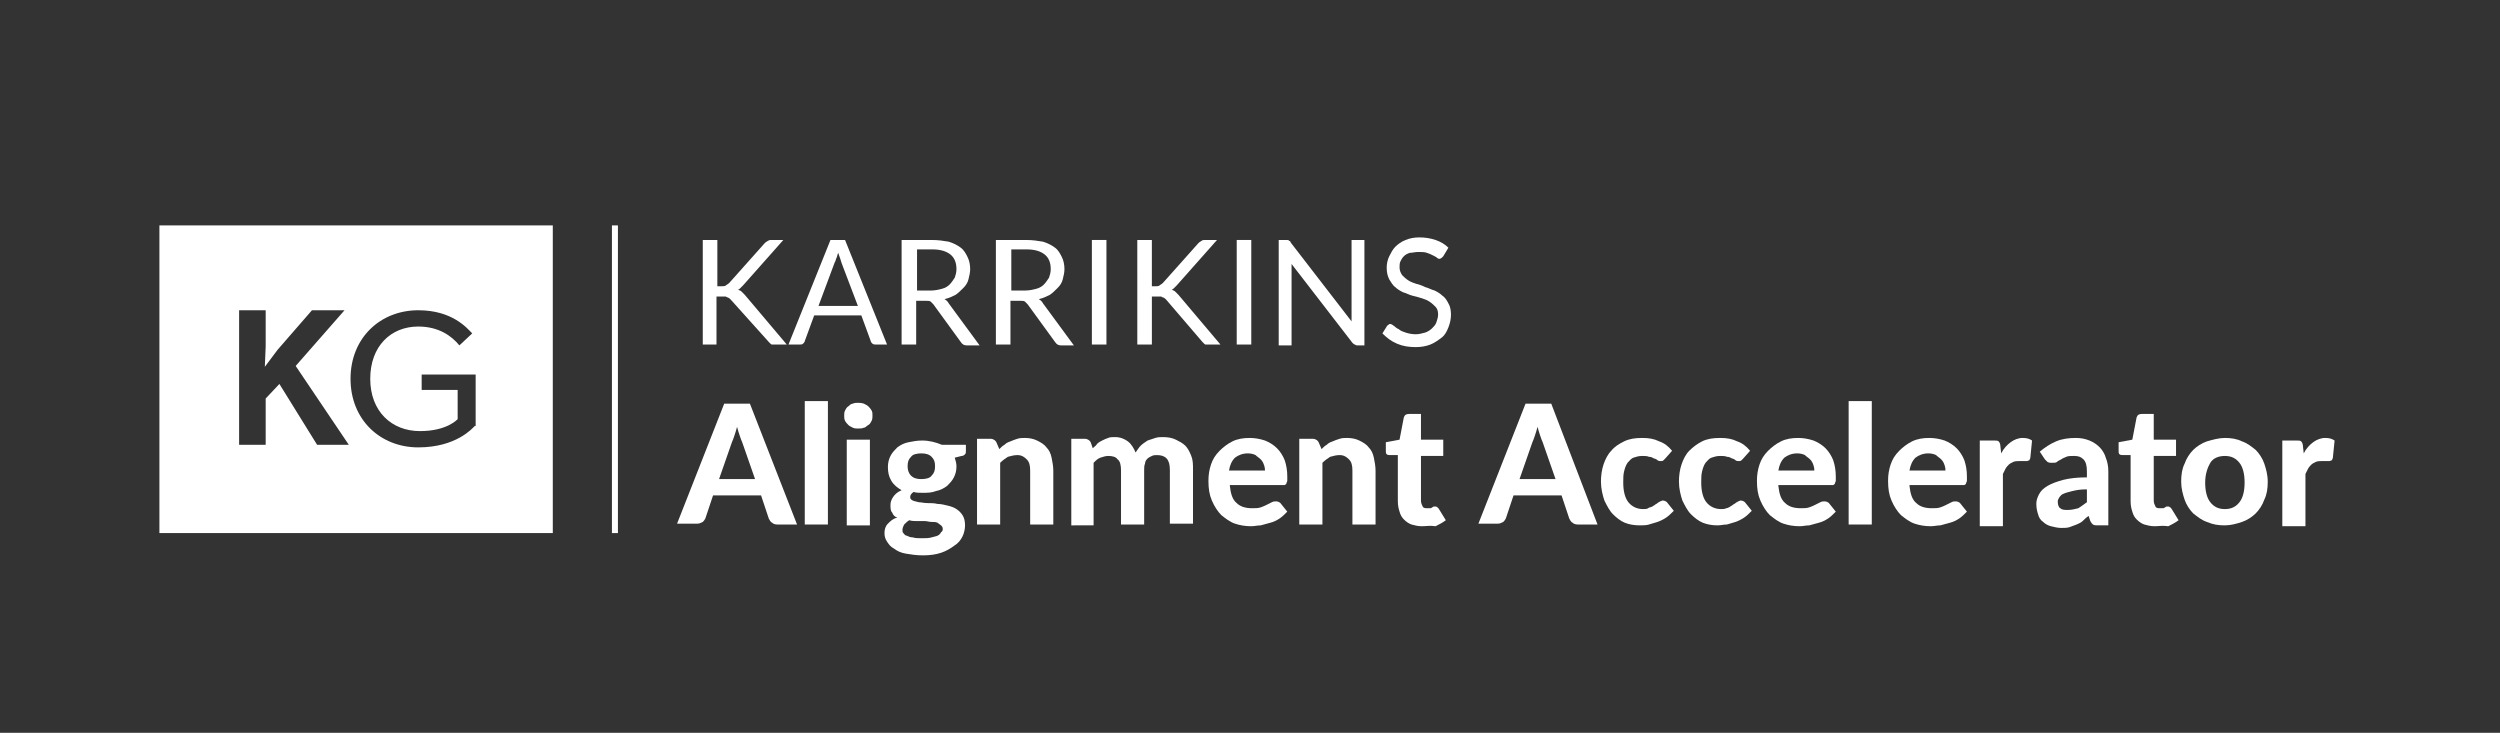 <?xml version="1.0" encoding="utf-8"?>
<!-- Generator: Adobe Illustrator 28.7.1, SVG Export Plug-In . SVG Version: 9.03 Build 54978)  -->
<svg version="1.1" xmlns="http://www.w3.org/2000/svg" xmlns:xlink="http://www.w3.org/1999/xlink" x="0px" y="0px"
	 viewBox="0 0 291.7 85.5" style="enable-background:new 0 0 291.7 85.5;" xml:space="preserve">
<rect x="0" y="0" width="291.7" height="85.5" fill="#333333" stroke="none"/>
<style type="text/css">
	.Drop_x0020_Shadow{fill:none;}
	.Round_x0020_Corners_x0020_2_x0020_pt{fill:#FFFFFF;stroke:#201D1E;stroke-miterlimit:10;}
	.Live_x0020_Reflect_x0020_X{fill:none;}
	.Bevel_x0020_Soft{fill:url(#SVGID_1_);}
	.Dusk{fill:#FFFFFF;}
	.Foliage_GS{fill:#F9D802;}
	.Pompadour_GS{fill-rule:evenodd;clip-rule:evenodd;fill:#3DA9DF;}
	.st0{fill:#FFFFFF;}
</style>
<linearGradient id="SVGID_1_" gradientUnits="userSpaceOnUse" x1="-937.096" y1="523.516" x2="-936.389" y2="524.223">
	<stop  offset="0" style="stop-color:#DEDCDF"/>
	<stop  offset="0.178" style="stop-color:#DAD8DB"/>
	<stop  offset="0.361" style="stop-color:#CECDCF"/>
	<stop  offset="0.546" style="stop-color:#B9B9BC"/>
	<stop  offset="0.732" style="stop-color:#9C9FA1"/>
	<stop  offset="0.918" style="stop-color:#787C7E"/>
	<stop  offset="1" style="stop-color:#656B6C"/>
</linearGradient>
<g id="Layer_1">
	<path class="st0" d="M18.6,26.3v35.9h45.9V26.3H18.6z M37,51.9l-4.4-7.1L31,46.5v5.4h-3.1V36.2H31v4.2l-0.1,2.4l1.5-2l4-4.6h3.8
		l-5.7,6.5l6.2,9.2H37z M55.4,49.7c-0.3,0.3-2.2,2.5-6.6,2.5c-4.4,0-7.9-3.2-7.9-8s3.5-8,7.9-8c4,0,5.7,2.1,6.3,2.7l-1.5,1.4
		c-0.9-1.1-2.4-2.2-4.8-2.2c-3.2,0-5.6,2.3-5.6,6.1s2.5,6.1,5.8,6.1c3.2,0,4.4-1.4,4.4-1.4v-3.4h-4.2v-1.8h6.3V49.7z"/>
	<rect x="71.4" y="26.3" class="st0" width="0.7" height="35.9"/>
	<g>
		<path class="st0" d="M93,61.2h-2.3c-0.3,0-0.5-0.1-0.6-0.2c-0.2-0.1-0.3-0.3-0.4-0.5l-0.9-2.7h-5.6l-0.9,2.7
			c-0.1,0.2-0.2,0.3-0.3,0.4c-0.2,0.1-0.4,0.2-0.6,0.2H79l5.5-14h3L93,61.2z M88.1,55.9l-1.5-4.3c-0.1-0.2-0.2-0.5-0.3-0.8
			c-0.1-0.3-0.2-0.6-0.3-1c-0.1,0.4-0.2,0.7-0.3,1c-0.1,0.3-0.2,0.6-0.3,0.8l-1.5,4.3H88.1z"/>
		<path class="st0" d="M96.6,46.8v14.4h-2.7V46.8H96.6z"/>
		<path class="st0" d="M101.8,48.5c0,0.2,0,0.4-0.1,0.6s-0.2,0.4-0.4,0.5c-0.2,0.1-0.3,0.3-0.5,0.3c-0.2,0.1-0.4,0.1-0.7,0.1
			c-0.2,0-0.4,0-0.6-0.1c-0.2-0.1-0.4-0.2-0.5-0.3c-0.1-0.1-0.3-0.3-0.4-0.5s-0.1-0.4-0.1-0.6c0-0.2,0-0.4,0.1-0.6s0.2-0.4,0.4-0.5
			c0.1-0.1,0.3-0.3,0.5-0.3c0.2-0.1,0.4-0.1,0.6-0.1c0.2,0,0.4,0,0.7,0.1c0.2,0.1,0.4,0.2,0.5,0.3s0.3,0.3,0.4,0.5
			S101.8,48.2,101.8,48.5z M101.5,51.3v10h-2.7v-10H101.5z"/>
		<path class="st0" d="M112.7,51.6v1c0,0.2,0,0.3-0.1,0.4c-0.1,0.1-0.2,0.2-0.4,0.2l-0.8,0.2c0.1,0.3,0.2,0.7,0.2,1
			c0,0.5-0.1,0.9-0.3,1.3c-0.2,0.4-0.5,0.7-0.8,1c-0.4,0.3-0.8,0.5-1.3,0.6c-0.5,0.2-1,0.2-1.6,0.2c-0.4,0-0.7,0-1-0.1
			c-0.3,0.2-0.4,0.4-0.4,0.6c0,0.2,0.1,0.3,0.3,0.4c0.2,0.1,0.4,0.1,0.7,0.2c0.3,0,0.6,0.1,1,0.1c0.4,0,0.8,0,1.2,0.1
			c0.4,0,0.8,0.1,1.2,0.2c0.4,0.1,0.7,0.2,1,0.4c0.3,0.2,0.5,0.4,0.7,0.7c0.2,0.3,0.3,0.7,0.3,1.2c0,0.4-0.1,0.9-0.3,1.3
			c-0.2,0.4-0.5,0.8-1,1.1c-0.4,0.3-0.9,0.6-1.5,0.8c-0.6,0.2-1.3,0.3-2.1,0.3c-0.8,0-1.4-0.1-2-0.2c-0.6-0.1-1-0.3-1.4-0.6
			c-0.4-0.2-0.6-0.5-0.8-0.8c-0.2-0.3-0.3-0.6-0.3-1c0-0.4,0.1-0.8,0.4-1.1c0.3-0.3,0.6-0.6,1.1-0.7c-0.3-0.1-0.5-0.3-0.6-0.6
			c-0.2-0.2-0.2-0.5-0.2-0.9c0-0.3,0.1-0.6,0.3-0.9c0.2-0.3,0.5-0.6,1-0.8c-0.5-0.3-0.9-0.6-1.2-1.1c-0.3-0.5-0.4-1-0.4-1.6
			c0-0.5,0.1-0.9,0.3-1.3c0.2-0.4,0.5-0.7,0.8-1c0.4-0.3,0.8-0.5,1.3-0.6c0.5-0.1,1-0.2,1.6-0.2c0.8,0,1.6,0.2,2.3,0.5H112.7z
			 M110,61.7c0-0.2-0.1-0.3-0.2-0.4c-0.1-0.1-0.3-0.2-0.4-0.3c-0.2-0.1-0.4-0.1-0.7-0.1c-0.3,0-0.5-0.1-0.8-0.1c-0.3,0-0.6,0-0.9,0
			c-0.3,0-0.6,0-0.9-0.1c-0.2,0.1-0.4,0.3-0.6,0.5c-0.1,0.2-0.2,0.4-0.2,0.6c0,0.2,0,0.3,0.1,0.4c0.1,0.1,0.2,0.3,0.4,0.3
			c0.2,0.1,0.4,0.2,0.7,0.2c0.3,0.1,0.6,0.1,1.1,0.1c0.4,0,0.8,0,1.1-0.1c0.3-0.1,0.5-0.1,0.7-0.2c0.2-0.1,0.3-0.2,0.4-0.4
			C110,62,110,61.8,110,61.7z M107.5,55.9c0.5,0,1-0.1,1.2-0.4c0.3-0.3,0.4-0.6,0.4-1.1c0-0.5-0.1-0.8-0.4-1.1
			c-0.3-0.3-0.7-0.4-1.2-0.4c-0.5,0-1,0.1-1.2,0.4c-0.3,0.3-0.4,0.6-0.4,1.1c0,0.4,0.1,0.8,0.4,1.1C106.6,55.8,107,55.9,107.5,55.9z
			"/>
		<path class="st0" d="M116.6,52.4c0.2-0.2,0.4-0.4,0.6-0.5c0.2-0.2,0.4-0.3,0.7-0.4c0.2-0.1,0.5-0.2,0.8-0.3
			c0.3-0.1,0.6-0.1,0.9-0.1c0.5,0,1,0.1,1.4,0.3c0.4,0.2,0.8,0.4,1.1,0.8c0.3,0.3,0.5,0.7,0.6,1.2c0.1,0.5,0.2,1,0.2,1.5v6.3h-2.7
			v-6.3c0-0.6-0.1-1-0.4-1.3c-0.3-0.3-0.6-0.5-1.1-0.5c-0.4,0-0.7,0.1-1.1,0.2c-0.3,0.2-0.6,0.4-0.9,0.7v7.2h-2.7v-10h1.6
			c0.3,0,0.6,0.2,0.7,0.5L116.6,52.4z"/>
		<path class="st0" d="M125,61.2v-10h1.6c0.3,0,0.6,0.2,0.7,0.5l0.2,0.6c0.2-0.2,0.4-0.3,0.5-0.5c0.2-0.2,0.4-0.3,0.6-0.4
			c0.2-0.1,0.4-0.2,0.7-0.3c0.2-0.1,0.5-0.1,0.8-0.1c0.6,0,1.1,0.2,1.5,0.5c0.4,0.3,0.7,0.8,0.9,1.3c0.2-0.3,0.4-0.6,0.6-0.8
			c0.2-0.2,0.5-0.4,0.8-0.6c0.3-0.1,0.6-0.2,0.9-0.3c0.3-0.1,0.6-0.1,0.9-0.1c0.6,0,1.1,0.1,1.5,0.3c0.4,0.2,0.8,0.4,1.1,0.7
			s0.5,0.7,0.7,1.2c0.2,0.5,0.2,1,0.2,1.6v6.3h-2.7v-6.3c0-1.2-0.5-1.7-1.5-1.7c-0.2,0-0.4,0-0.6,0.1s-0.4,0.2-0.5,0.3
			c-0.1,0.1-0.3,0.3-0.3,0.6c-0.1,0.2-0.1,0.5-0.1,0.8v6.3h-2.7v-6.3c0-0.6-0.1-1.1-0.4-1.3c-0.2-0.3-0.6-0.4-1.1-0.4
			c-0.3,0-0.6,0.1-0.9,0.2c-0.3,0.1-0.5,0.3-0.8,0.6v7.3H125z"/>
		<path class="st0" d="M143.5,56.7c0.1,0.9,0.3,1.6,0.8,2c0.4,0.4,1,0.6,1.8,0.6c0.4,0,0.7,0,1-0.1c0.3-0.1,0.5-0.2,0.7-0.3
			c0.2-0.1,0.4-0.2,0.6-0.3c0.2-0.1,0.3-0.1,0.5-0.1c0.2,0,0.4,0.1,0.5,0.2l0.8,1c-0.3,0.3-0.6,0.6-0.9,0.8
			c-0.3,0.2-0.7,0.4-1.1,0.5c-0.4,0.1-0.7,0.2-1.1,0.3c-0.4,0-0.7,0.1-1.1,0.1c-0.7,0-1.3-0.1-1.9-0.3c-0.6-0.2-1.1-0.6-1.6-1
			c-0.4-0.4-0.8-1-1.1-1.7s-0.4-1.4-0.4-2.3c0-0.7,0.1-1.3,0.3-1.9s0.5-1.1,1-1.6c0.4-0.4,0.9-0.8,1.5-1.1c0.6-0.3,1.3-0.4,2-0.4
			c0.6,0,1.2,0.1,1.8,0.3c0.5,0.2,1,0.5,1.4,0.9s0.7,0.9,0.9,1.4c0.2,0.6,0.3,1.2,0.3,1.9c0,0.2,0,0.4,0,0.5c0,0.1-0.1,0.2-0.1,0.3
			c0,0.1-0.1,0.1-0.2,0.2c-0.1,0-0.2,0-0.3,0H143.5z M147.6,55.1c0-0.3,0-0.5-0.1-0.8c-0.1-0.3-0.2-0.5-0.4-0.7
			c-0.2-0.2-0.4-0.3-0.6-0.5c-0.2-0.1-0.5-0.2-0.9-0.2c-0.6,0-1.1,0.2-1.5,0.5c-0.4,0.4-0.6,0.9-0.7,1.5H147.6z"/>
		<path class="st0" d="M154.2,52.4c0.2-0.2,0.4-0.4,0.6-0.5c0.2-0.2,0.4-0.3,0.7-0.4c0.2-0.1,0.5-0.2,0.8-0.3
			c0.3-0.1,0.6-0.1,0.9-0.1c0.5,0,1,0.1,1.4,0.3c0.4,0.2,0.8,0.4,1.1,0.8c0.3,0.3,0.5,0.7,0.6,1.2c0.1,0.5,0.2,1,0.2,1.5v6.3h-2.7
			v-6.3c0-0.6-0.1-1-0.4-1.3c-0.3-0.3-0.6-0.5-1.1-0.5c-0.4,0-0.7,0.1-1.1,0.2c-0.3,0.2-0.6,0.4-0.9,0.7v7.2h-2.7v-10h1.6
			c0.3,0,0.6,0.2,0.7,0.5L154.2,52.4z"/>
		<path class="st0" d="M165.9,61.4c-0.5,0-0.8-0.1-1.2-0.2c-0.3-0.1-0.6-0.3-0.9-0.6c-0.2-0.2-0.4-0.5-0.5-0.9
			c-0.1-0.3-0.2-0.7-0.2-1.2v-5.4h-0.9c-0.1,0-0.3,0-0.4-0.1c-0.1-0.1-0.1-0.2-0.1-0.4v-1l1.6-0.3l0.5-2.6c0.1-0.3,0.3-0.4,0.6-0.4
			h1.4v3h2.6v1.9h-2.6v5.2c0,0.3,0.1,0.5,0.2,0.7c0.1,0.2,0.3,0.2,0.6,0.2c0.1,0,0.2,0,0.3,0c0.1,0,0.2-0.1,0.2-0.1
			c0.1,0,0.1-0.1,0.2-0.1c0.1,0,0.1,0,0.2,0c0.1,0,0.1,0,0.2,0.1c0.1,0,0.1,0.1,0.2,0.2l0.8,1.3c-0.4,0.3-0.8,0.5-1.2,0.7
			C166.9,61.3,166.4,61.4,165.9,61.4z"/>
		<path class="st0" d="M186.4,61.2h-2.3c-0.3,0-0.5-0.1-0.6-0.2c-0.2-0.1-0.3-0.3-0.4-0.5l-0.9-2.7h-5.6l-0.9,2.7
			c-0.1,0.2-0.2,0.3-0.3,0.4c-0.2,0.1-0.4,0.2-0.6,0.2h-2.3l5.5-14h3L186.4,61.2z M181.5,55.9l-1.5-4.3c-0.1-0.2-0.2-0.5-0.3-0.8
			c-0.1-0.3-0.2-0.6-0.3-1c-0.1,0.4-0.2,0.7-0.3,1c-0.1,0.3-0.2,0.6-0.3,0.8l-1.5,4.3H181.5z"/>
		<path class="st0" d="M194.3,53.5c-0.1,0.1-0.2,0.2-0.2,0.2c-0.1,0.1-0.2,0.1-0.3,0.1c-0.1,0-0.3,0-0.4-0.1
			c-0.1-0.1-0.3-0.2-0.4-0.2c-0.2-0.1-0.3-0.2-0.6-0.2c-0.2-0.1-0.5-0.1-0.8-0.1c-0.4,0-0.7,0.1-1,0.2c-0.3,0.1-0.5,0.4-0.7,0.6
			c-0.2,0.3-0.3,0.6-0.4,1c-0.1,0.4-0.1,0.8-0.1,1.3c0,1,0.2,1.8,0.6,2.3c0.4,0.5,1,0.8,1.7,0.8c0.2,0,0.5,0,0.6-0.1
			s0.3-0.1,0.5-0.2c0.1-0.1,0.2-0.1,0.3-0.2c0.1-0.1,0.2-0.1,0.3-0.2c0.1-0.1,0.2-0.1,0.3-0.2c0.1,0,0.2-0.1,0.3-0.1
			c0.2,0,0.4,0.1,0.5,0.2l0.8,1c-0.3,0.3-0.6,0.6-0.9,0.8c-0.3,0.2-0.7,0.4-1,0.5c-0.3,0.1-0.7,0.2-1,0.3s-0.7,0.1-1.1,0.1
			c-0.6,0-1.2-0.1-1.7-0.3c-0.5-0.2-1-0.6-1.4-1c-0.4-0.4-0.7-1-1-1.6c-0.2-0.6-0.4-1.4-0.4-2.2c0-0.7,0.1-1.4,0.3-2
			c0.2-0.6,0.5-1.2,0.9-1.6c0.4-0.5,0.9-0.8,1.5-1.1c0.6-0.3,1.3-0.4,2.1-0.4c0.8,0,1.4,0.1,2,0.4c0.6,0.2,1.1,0.6,1.5,1.1
			L194.3,53.5z"/>
		<path class="st0" d="M203.4,53.5c-0.1,0.1-0.2,0.2-0.2,0.2c-0.1,0.1-0.2,0.1-0.3,0.1c-0.1,0-0.3,0-0.4-0.1
			c-0.1-0.1-0.3-0.2-0.4-0.2c-0.2-0.1-0.3-0.2-0.6-0.2c-0.2-0.1-0.5-0.1-0.8-0.1c-0.4,0-0.7,0.1-1,0.2c-0.3,0.1-0.5,0.4-0.7,0.6
			c-0.2,0.3-0.3,0.6-0.4,1c-0.1,0.4-0.1,0.8-0.1,1.3c0,1,0.2,1.8,0.6,2.3c0.4,0.5,1,0.8,1.7,0.8c0.2,0,0.5,0,0.6-0.1
			c0.2,0,0.3-0.1,0.5-0.2c0.1-0.1,0.2-0.1,0.3-0.2c0.1-0.1,0.2-0.1,0.3-0.2c0.1-0.1,0.2-0.1,0.3-0.2c0.1,0,0.2-0.1,0.3-0.1
			c0.2,0,0.4,0.1,0.5,0.2l0.8,1c-0.3,0.3-0.6,0.6-0.9,0.8c-0.3,0.2-0.7,0.4-1,0.5c-0.3,0.1-0.7,0.2-1,0.3c-0.4,0-0.7,0.1-1.1,0.1
			c-0.6,0-1.2-0.1-1.7-0.3c-0.5-0.2-1-0.6-1.4-1c-0.4-0.4-0.7-1-1-1.6c-0.2-0.6-0.4-1.4-0.4-2.2c0-0.7,0.1-1.4,0.3-2
			c0.2-0.6,0.5-1.2,0.9-1.6s0.9-0.8,1.5-1.1c0.6-0.3,1.3-0.4,2.1-0.4c0.8,0,1.4,0.1,2,0.4c0.6,0.2,1.1,0.6,1.5,1.1L203.4,53.5z"/>
		<path class="st0" d="M207.5,56.7c0.1,0.9,0.3,1.6,0.8,2c0.4,0.4,1,0.6,1.8,0.6c0.4,0,0.7,0,1-0.1c0.3-0.1,0.5-0.2,0.7-0.3
			c0.2-0.1,0.4-0.2,0.6-0.3c0.2-0.1,0.3-0.1,0.5-0.1c0.2,0,0.4,0.1,0.5,0.2l0.8,1c-0.3,0.3-0.6,0.6-0.9,0.8
			c-0.3,0.2-0.7,0.4-1.1,0.5c-0.4,0.1-0.7,0.2-1.1,0.3c-0.4,0-0.7,0.1-1.1,0.1c-0.7,0-1.3-0.1-1.9-0.3c-0.6-0.2-1.1-0.6-1.6-1
			c-0.4-0.4-0.8-1-1.1-1.7s-0.4-1.4-0.4-2.3c0-0.7,0.1-1.3,0.3-1.9s0.5-1.1,1-1.6c0.4-0.4,0.9-0.8,1.5-1.1c0.6-0.3,1.3-0.4,2-0.4
			c0.6,0,1.2,0.1,1.8,0.3c0.5,0.2,1,0.5,1.4,0.9s0.7,0.9,0.9,1.4c0.2,0.6,0.3,1.2,0.3,1.9c0,0.2,0,0.4,0,0.5c0,0.1-0.1,0.2-0.1,0.3
			c0,0.1-0.1,0.1-0.2,0.2c-0.1,0-0.2,0-0.3,0H207.5z M211.7,55.1c0-0.3,0-0.5-0.1-0.8c-0.1-0.3-0.2-0.5-0.4-0.7
			c-0.2-0.2-0.4-0.3-0.6-0.5c-0.2-0.1-0.5-0.2-0.9-0.2c-0.6,0-1.1,0.2-1.5,0.5c-0.4,0.4-0.6,0.9-0.7,1.5H211.7z"/>
		<path class="st0" d="M218.4,46.8v14.4h-2.7V46.8H218.4z"/>
		<path class="st0" d="M222.8,56.7c0.1,0.9,0.3,1.6,0.8,2c0.4,0.4,1,0.6,1.8,0.6c0.4,0,0.7,0,1-0.1c0.3-0.1,0.5-0.2,0.7-0.3
			c0.2-0.1,0.4-0.2,0.6-0.3s0.3-0.1,0.5-0.1c0.2,0,0.4,0.1,0.5,0.2l0.8,1c-0.3,0.3-0.6,0.6-0.9,0.8c-0.3,0.2-0.7,0.4-1.1,0.5
			c-0.4,0.1-0.7,0.2-1.1,0.3c-0.4,0-0.7,0.1-1.1,0.1c-0.7,0-1.3-0.1-1.9-0.3c-0.6-0.2-1.1-0.6-1.6-1c-0.4-0.4-0.8-1-1.1-1.7
			c-0.3-0.7-0.4-1.4-0.4-2.3c0-0.7,0.1-1.3,0.3-1.9c0.2-0.6,0.5-1.1,1-1.6c0.4-0.4,0.9-0.8,1.5-1.1c0.6-0.3,1.3-0.4,2-0.4
			c0.6,0,1.2,0.1,1.8,0.3c0.5,0.2,1,0.5,1.4,0.9s0.7,0.9,0.9,1.4c0.2,0.6,0.3,1.2,0.3,1.9c0,0.2,0,0.4,0,0.5c0,0.1-0.1,0.2-0.1,0.3
			c0,0.1-0.1,0.1-0.2,0.2c-0.1,0-0.2,0-0.3,0H222.8z M227,55.1c0-0.3,0-0.5-0.1-0.8c-0.1-0.3-0.2-0.5-0.4-0.7
			c-0.2-0.2-0.4-0.3-0.6-0.5c-0.2-0.1-0.5-0.2-0.9-0.2c-0.6,0-1.1,0.2-1.5,0.5c-0.4,0.4-0.6,0.9-0.7,1.5H227z"/>
		<path class="st0" d="M233.5,52.9c0.3-0.6,0.7-1,1.1-1.3c0.4-0.3,0.9-0.5,1.4-0.5c0.5,0,0.8,0.1,1.1,0.3l-0.2,2
			c0,0.1-0.1,0.2-0.1,0.3c-0.1,0-0.2,0.1-0.3,0.1c-0.1,0-0.3,0-0.4,0c-0.2,0-0.4,0-0.5,0c-0.2,0-0.5,0-0.7,0.1
			c-0.2,0.1-0.4,0.2-0.5,0.3c-0.1,0.1-0.3,0.3-0.4,0.5c-0.1,0.2-0.2,0.4-0.3,0.6v6.1H231v-10h1.6c0.3,0,0.5,0,0.6,0.1
			c0.1,0.1,0.2,0.3,0.2,0.5L233.5,52.9z"/>
		<path class="st0" d="M238,52.7c0.6-0.5,1.2-0.9,1.9-1.2c0.7-0.3,1.5-0.4,2.3-0.4c0.6,0,1.1,0.1,1.6,0.3c0.5,0.2,0.9,0.5,1.2,0.8
			c0.3,0.3,0.6,0.8,0.7,1.2c0.2,0.5,0.3,1,0.3,1.6v6.3h-1.2c-0.3,0-0.4,0-0.6-0.1c-0.1-0.1-0.2-0.2-0.3-0.4l-0.2-0.6
			c-0.3,0.2-0.5,0.4-0.7,0.6c-0.2,0.2-0.5,0.3-0.7,0.4c-0.3,0.1-0.5,0.2-0.8,0.3c-0.3,0.1-0.6,0.1-1,0.1c-0.4,0-0.8-0.1-1.2-0.2
			c-0.4-0.1-0.7-0.3-0.9-0.5c-0.3-0.2-0.5-0.5-0.6-0.9c-0.1-0.3-0.2-0.7-0.2-1.2c0-0.4,0.1-0.7,0.3-1.1c0.2-0.4,0.5-0.7,1-1
			c0.5-0.3,1.1-0.5,1.8-0.7c0.8-0.2,1.7-0.3,2.8-0.3V55c0-0.6-0.1-1.1-0.4-1.4c-0.3-0.3-0.6-0.4-1.1-0.4c-0.4,0-0.7,0-0.9,0.1
			c-0.2,0.1-0.5,0.2-0.6,0.3c-0.2,0.1-0.4,0.2-0.5,0.3s-0.3,0.1-0.6,0.1c-0.2,0-0.3,0-0.5-0.1c-0.1-0.1-0.2-0.2-0.3-0.3L238,52.7z
			 M243.4,57.1c-0.7,0-1.2,0.1-1.6,0.2c-0.4,0.1-0.8,0.2-1,0.3c-0.3,0.1-0.4,0.3-0.5,0.4c-0.1,0.2-0.2,0.3-0.2,0.5
			c0,0.4,0.1,0.7,0.3,0.8c0.2,0.2,0.5,0.2,0.9,0.2c0.4,0,0.8-0.1,1.2-0.2c0.3-0.2,0.6-0.4,1-0.7V57.1z"/>
		<path class="st0" d="M251.4,61.4c-0.5,0-0.8-0.1-1.2-0.2c-0.3-0.1-0.6-0.3-0.9-0.6c-0.2-0.2-0.4-0.5-0.5-0.9
			c-0.1-0.3-0.2-0.7-0.2-1.2v-5.4h-0.9c-0.1,0-0.3,0-0.4-0.1c-0.1-0.1-0.1-0.2-0.1-0.4v-1l1.6-0.3l0.5-2.6c0.1-0.3,0.3-0.4,0.6-0.4
			h1.4v3h2.6v1.9h-2.6v5.2c0,0.3,0.1,0.5,0.2,0.7c0.1,0.2,0.3,0.2,0.6,0.2c0.1,0,0.2,0,0.3,0c0.1,0,0.2-0.1,0.2-0.1
			c0.1,0,0.1-0.1,0.2-0.1c0.1,0,0.1,0,0.2,0c0.1,0,0.1,0,0.2,0.1c0.1,0,0.1,0.1,0.2,0.2l0.8,1.3c-0.4,0.3-0.8,0.5-1.2,0.7
			C252.3,61.3,251.9,61.4,251.4,61.4z"/>
		<path class="st0" d="M259.6,51.1c0.7,0,1.4,0.1,2,0.4c0.6,0.2,1.1,0.6,1.6,1c0.4,0.4,0.8,1,1,1.6c0.2,0.6,0.4,1.3,0.4,2.1
			c0,0.8-0.1,1.5-0.4,2.1c-0.2,0.6-0.6,1.2-1,1.6c-0.4,0.4-1,0.8-1.6,1c-0.6,0.2-1.3,0.4-2,0.4c-0.8,0-1.4-0.1-2.1-0.4
			c-0.6-0.2-1.1-0.6-1.6-1c-0.4-0.4-0.8-1-1-1.6c-0.2-0.6-0.4-1.3-0.4-2.1c0-0.8,0.1-1.5,0.4-2.1c0.2-0.6,0.6-1.2,1-1.6
			c0.4-0.4,1-0.8,1.6-1C258.2,51.3,258.9,51.1,259.6,51.1z M259.6,59.4c0.8,0,1.3-0.3,1.7-0.8c0.4-0.5,0.6-1.3,0.6-2.3
			c0-1-0.2-1.8-0.6-2.3c-0.4-0.5-0.9-0.8-1.7-0.8c-0.8,0-1.4,0.3-1.7,0.8s-0.6,1.3-0.6,2.3c0,1,0.2,1.8,0.6,2.3
			S258.8,59.4,259.6,59.4z"/>
		<path class="st0" d="M268.8,52.9c0.3-0.6,0.7-1,1.1-1.3c0.4-0.3,0.9-0.5,1.4-0.5c0.5,0,0.8,0.1,1.1,0.3l-0.2,2
			c0,0.1-0.1,0.2-0.1,0.3c-0.1,0-0.2,0.1-0.3,0.1c-0.1,0-0.3,0-0.4,0c-0.2,0-0.4,0-0.5,0c-0.2,0-0.5,0-0.7,0.1
			c-0.2,0.1-0.4,0.2-0.5,0.3c-0.1,0.1-0.3,0.3-0.4,0.5c-0.1,0.2-0.2,0.4-0.3,0.6v6.1h-2.7v-10h1.6c0.3,0,0.5,0,0.6,0.1
			c0.1,0.1,0.2,0.3,0.2,0.5L268.8,52.9z"/>
	</g>
	<g>
		<path class="st0" d="M83.6,33.4h0.6c0.2,0,0.4,0,0.5-0.1c0.1-0.1,0.2-0.1,0.4-0.3l4.1-4.6c0.1-0.1,0.2-0.2,0.4-0.3S89.8,28,90,28
			h1.4l-4.7,5.3c-0.1,0.1-0.2,0.2-0.3,0.3c-0.1,0.1-0.2,0.2-0.3,0.2c0.2,0.1,0.3,0.1,0.4,0.2c0.1,0.1,0.2,0.2,0.4,0.4l4.9,5.8h-1.4
			c-0.1,0-0.2,0-0.3,0c-0.1,0-0.1,0-0.2-0.1s-0.1-0.1-0.1-0.1c0,0-0.1-0.1-0.1-0.1L85.3,35c-0.1-0.1-0.1-0.1-0.2-0.2
			c-0.1,0-0.1-0.1-0.2-0.1c-0.1,0-0.2-0.1-0.2-0.1c-0.1,0-0.2,0-0.3,0h-0.8v5.6H82V28h1.7V33.4z"/>
		<path class="st0" d="M103.5,40.2h-1.3c-0.1,0-0.3,0-0.4-0.1c-0.1-0.1-0.2-0.2-0.2-0.3l-1.1-3H95l-1.1,3c0,0.1-0.1,0.2-0.2,0.3
			c-0.1,0.1-0.2,0.1-0.4,0.1h-1.3L96.9,28h1.7L103.5,40.2z M95.5,35.7h4.6l-1.9-5c-0.1-0.3-0.2-0.7-0.4-1.2
			c-0.1,0.2-0.1,0.4-0.2,0.6c-0.1,0.2-0.1,0.4-0.2,0.5L95.5,35.7z"/>
		<path class="st0" d="M106.9,35.1v5.1h-1.7V28h3.5c0.8,0,1.4,0.1,2,0.2c0.6,0.2,1,0.4,1.4,0.7c0.4,0.3,0.6,0.7,0.8,1.1
			c0.2,0.4,0.3,0.9,0.3,1.4c0,0.4-0.1,0.8-0.2,1.2c-0.1,0.4-0.3,0.7-0.6,1c-0.3,0.3-0.6,0.6-0.9,0.8c-0.4,0.2-0.8,0.4-1.3,0.5
			c0.2,0.1,0.4,0.3,0.5,0.5l3.6,4.9h-1.5c-0.3,0-0.5-0.1-0.7-0.4l-3.2-4.4c-0.1-0.1-0.2-0.2-0.3-0.3s-0.3-0.1-0.5-0.1H106.9z
			 M106.9,33.9h1.7c0.5,0,0.9-0.1,1.3-0.2c0.4-0.1,0.7-0.3,0.9-0.5c0.2-0.2,0.4-0.5,0.6-0.8c0.1-0.3,0.2-0.6,0.2-1
			c0-0.7-0.2-1.3-0.7-1.7c-0.5-0.4-1.2-0.6-2.1-0.6h-1.8V33.9z"/>
		<path class="st0" d="M117.9,35.1v5.1h-1.7V28h3.5c0.8,0,1.4,0.1,2,0.2c0.6,0.2,1,0.4,1.4,0.7c0.4,0.3,0.6,0.7,0.8,1.1
			c0.2,0.4,0.3,0.9,0.3,1.4c0,0.4-0.1,0.8-0.2,1.2c-0.1,0.4-0.3,0.7-0.6,1s-0.6,0.6-0.9,0.8c-0.4,0.2-0.8,0.4-1.3,0.5
			c0.2,0.1,0.4,0.3,0.5,0.5l3.6,4.9h-1.5c-0.3,0-0.5-0.1-0.7-0.4l-3.2-4.4c-0.1-0.1-0.2-0.2-0.3-0.3s-0.3-0.1-0.5-0.1H117.9z
			 M117.9,33.9h1.7c0.5,0,0.9-0.1,1.3-0.2c0.4-0.1,0.7-0.3,0.9-0.5c0.2-0.2,0.4-0.5,0.6-0.8c0.1-0.3,0.2-0.6,0.2-1
			c0-0.7-0.2-1.3-0.7-1.7c-0.5-0.4-1.2-0.6-2.1-0.6h-1.8V33.9z"/>
		<path class="st0" d="M129.1,40.2h-1.7V28h1.7V40.2z"/>
		<path class="st0" d="M134.2,33.4h0.6c0.2,0,0.4,0,0.5-0.1c0.1-0.1,0.2-0.1,0.4-0.3l4.1-4.6c0.1-0.1,0.2-0.2,0.4-0.3
			c0.1-0.1,0.3-0.1,0.4-0.1h1.4l-4.7,5.3c-0.1,0.1-0.2,0.2-0.3,0.3c-0.1,0.1-0.2,0.2-0.3,0.2c0.2,0.1,0.3,0.1,0.4,0.2
			c0.1,0.1,0.2,0.2,0.4,0.4l4.9,5.8h-1.4c-0.1,0-0.2,0-0.3,0c-0.1,0-0.1,0-0.2-0.1s-0.1-0.1-0.1-0.1c0,0-0.1-0.1-0.1-0.1l-4.2-4.9
			c-0.1-0.1-0.1-0.1-0.2-0.2c-0.1,0-0.1-0.1-0.2-0.1c-0.1,0-0.2-0.1-0.2-0.1c-0.1,0-0.2,0-0.3,0h-0.8v5.6h-1.7V28h1.7V33.4z"/>
		<path class="st0" d="M146,40.2h-1.7V28h1.7V40.2z"/>
		<path class="st0" d="M150.4,28.1c0.1,0,0.2,0.1,0.2,0.2l7.1,9.2c0-0.1,0-0.3,0-0.4s0-0.3,0-0.4V28h1.5v12.3h-0.8
			c-0.1,0-0.2,0-0.3-0.1c-0.1,0-0.2-0.1-0.3-0.2l-7.1-9.2c0,0.1,0,0.3,0,0.4c0,0.1,0,0.3,0,0.4v8.7h-1.5V28h0.9
			C150.2,28,150.4,28,150.4,28.1z"/>
		<path class="st0" d="M168.4,29.9c-0.1,0.1-0.1,0.1-0.2,0.2c-0.1,0-0.1,0.1-0.2,0.1c-0.1,0-0.2,0-0.3-0.1c-0.1-0.1-0.3-0.2-0.5-0.3
			c-0.2-0.1-0.4-0.2-0.7-0.3c-0.3-0.1-0.6-0.1-1-0.1c-0.4,0-0.7,0.1-1,0.1c-0.3,0.1-0.5,0.2-0.7,0.4c-0.2,0.2-0.3,0.4-0.4,0.6
			c-0.1,0.2-0.1,0.5-0.1,0.7c0,0.3,0.1,0.6,0.3,0.9c0.2,0.2,0.4,0.4,0.7,0.6c0.3,0.2,0.6,0.3,0.9,0.4c0.4,0.1,0.7,0.2,1.1,0.4
			c0.4,0.1,0.7,0.3,1.1,0.4c0.4,0.2,0.7,0.4,0.9,0.6c0.3,0.2,0.5,0.5,0.7,0.9c0.2,0.3,0.3,0.8,0.3,1.3c0,0.5-0.1,1-0.3,1.5
			c-0.2,0.5-0.4,0.9-0.8,1.2c-0.4,0.3-0.8,0.6-1.3,0.8c-0.5,0.2-1.1,0.3-1.7,0.3c-0.8,0-1.5-0.1-2.2-0.4s-1.2-0.7-1.7-1.2l0.5-0.8
			c0-0.1,0.1-0.1,0.2-0.2s0.1-0.1,0.2-0.1c0.1,0,0.3,0.1,0.4,0.2c0.2,0.1,0.3,0.3,0.6,0.4c0.2,0.2,0.5,0.3,0.8,0.4
			c0.3,0.1,0.7,0.2,1.2,0.2c0.4,0,0.7-0.1,1.1-0.2c0.3-0.1,0.6-0.3,0.8-0.5c0.2-0.2,0.4-0.4,0.5-0.7c0.1-0.3,0.2-0.6,0.2-0.9
			c0-0.4-0.1-0.7-0.3-0.9c-0.2-0.2-0.4-0.4-0.7-0.6c-0.3-0.2-0.6-0.3-0.9-0.4c-0.3-0.1-0.7-0.2-1.1-0.3c-0.4-0.1-0.7-0.3-1.1-0.4
			c-0.4-0.2-0.7-0.4-0.9-0.6c-0.3-0.2-0.5-0.6-0.7-0.9c-0.2-0.4-0.3-0.8-0.3-1.4c0-0.4,0.1-0.9,0.3-1.3c0.2-0.4,0.4-0.8,0.7-1.1
			c0.3-0.3,0.7-0.6,1.2-0.8c0.5-0.2,1-0.3,1.6-0.3c0.7,0,1.3,0.1,1.9,0.3c0.6,0.2,1.1,0.5,1.5,0.9L168.4,29.9z"/>
	</g>
</g>
<g id="Layer_2">
</g>
</svg>
